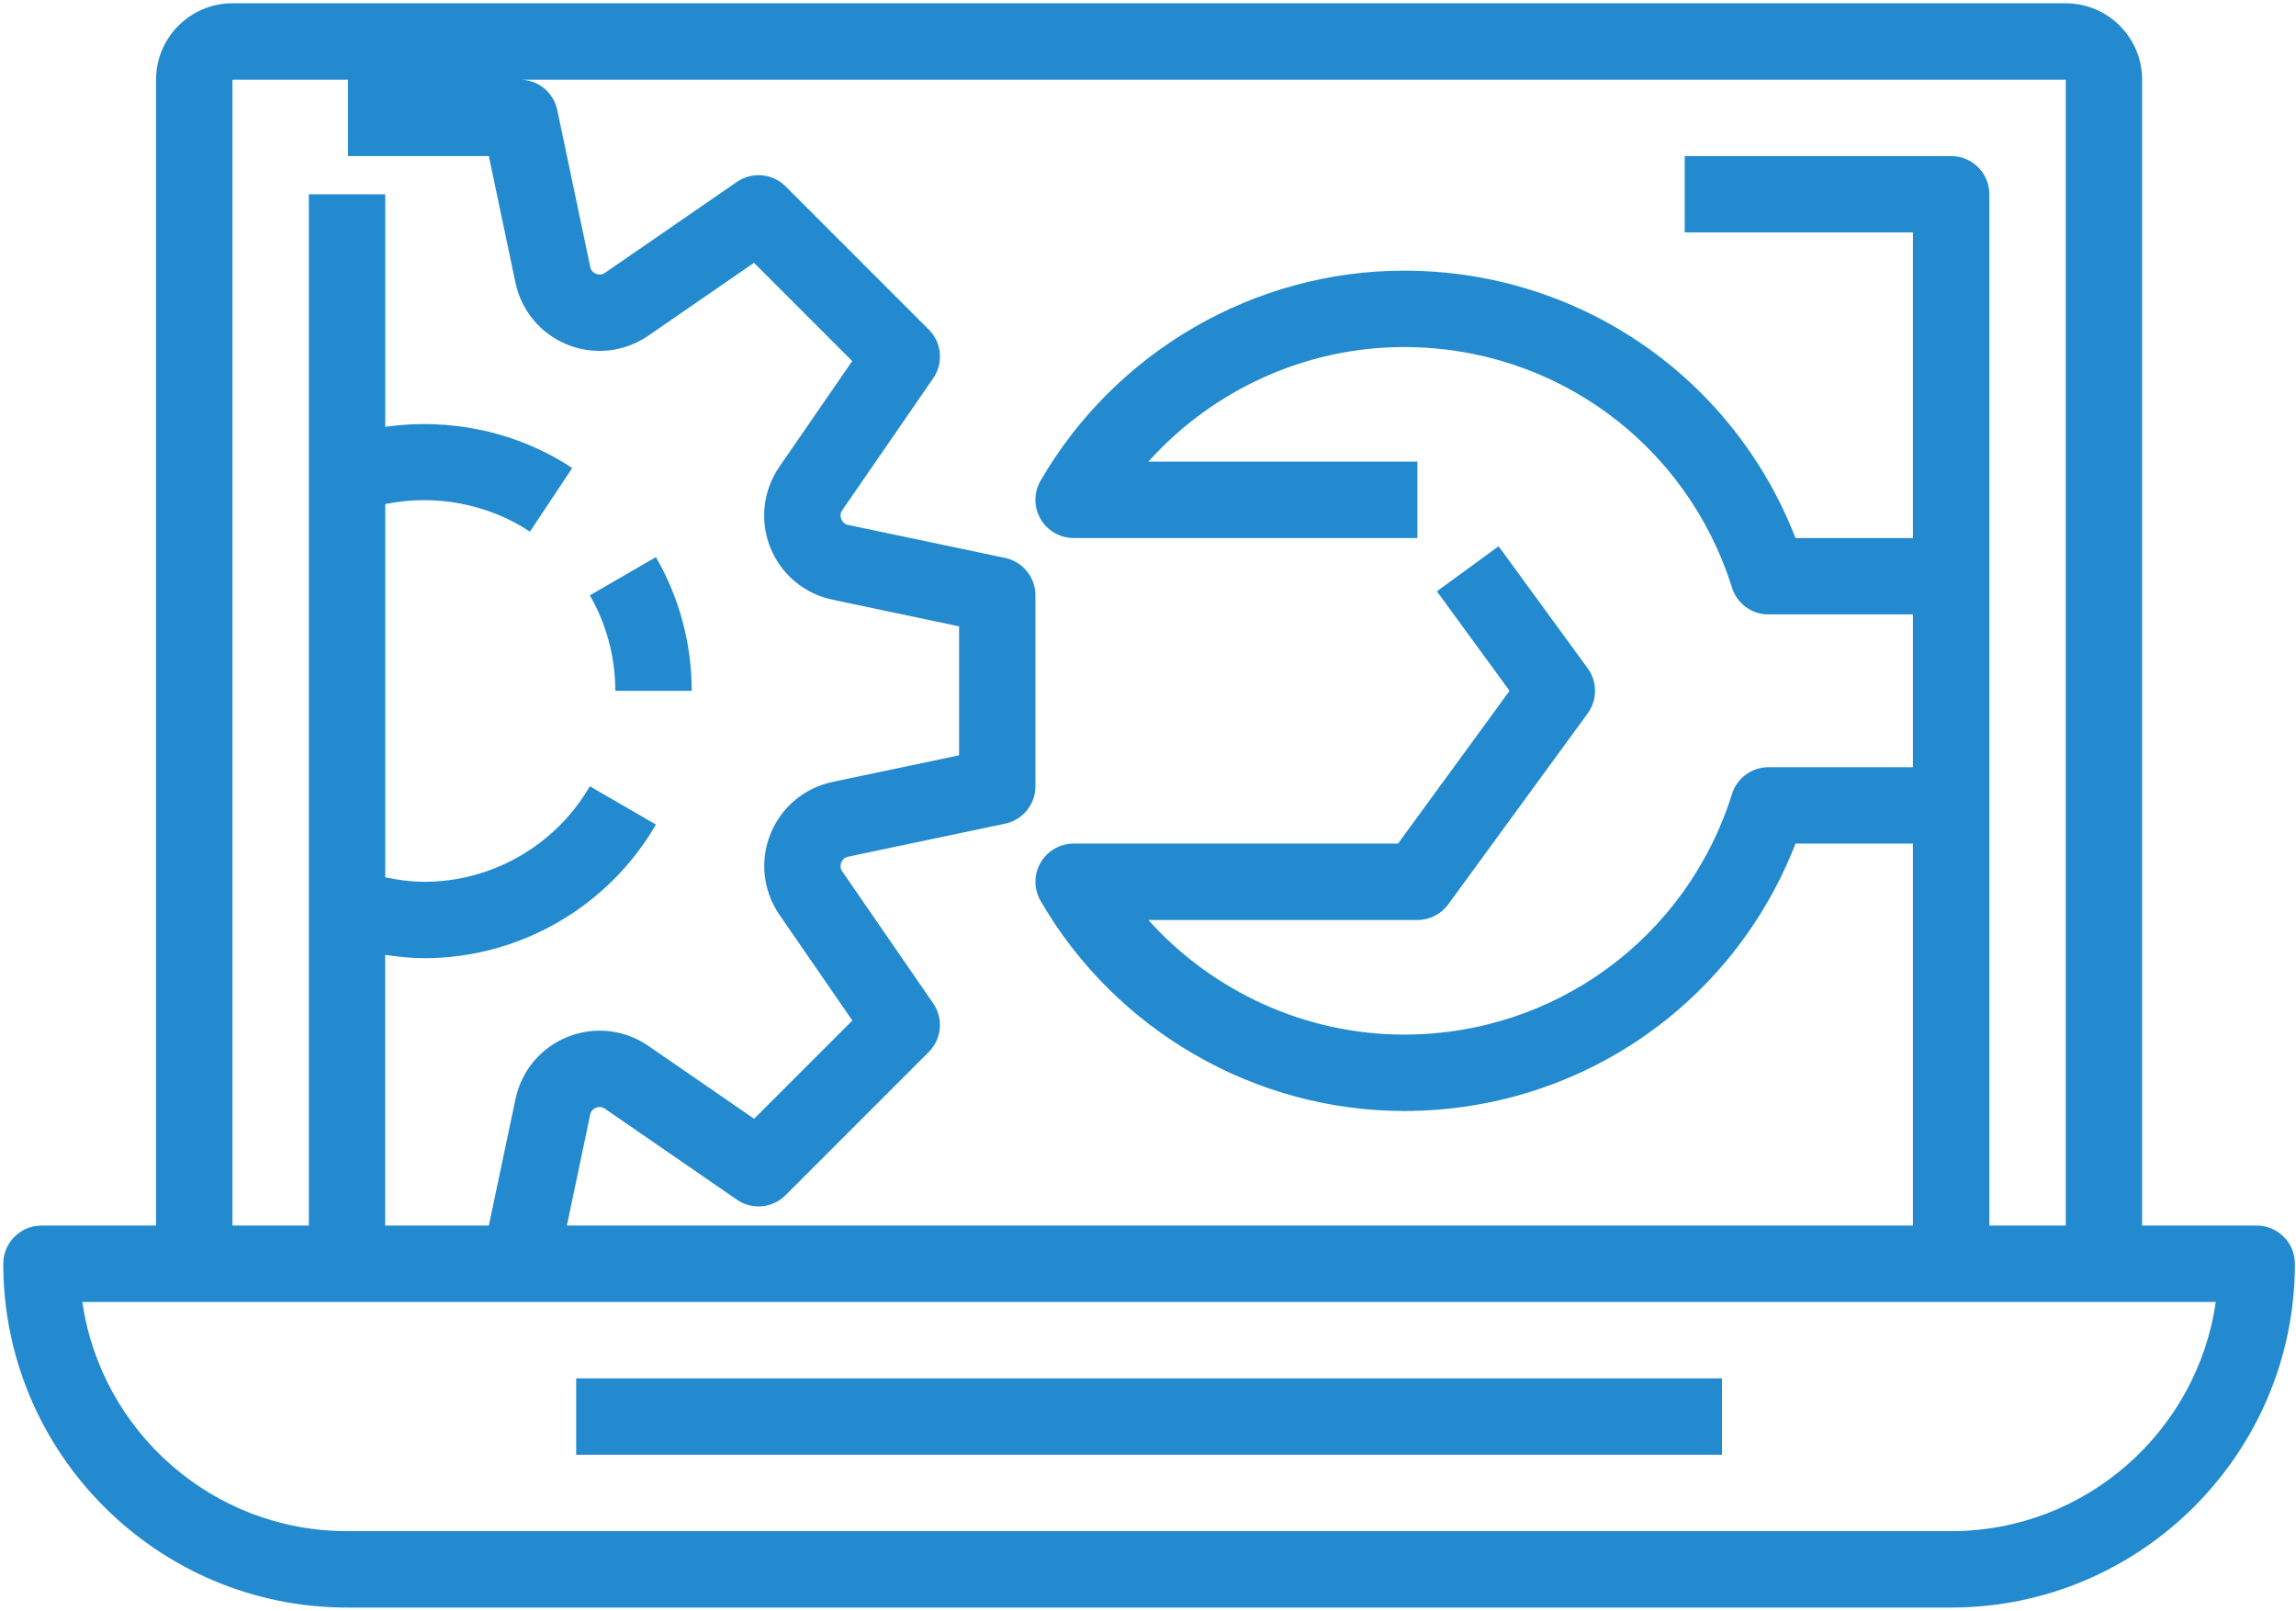<?xml version="1.0" encoding="UTF-8"?>
<svg width="526px" height="369px" viewBox="0 0 526 369" version="1.1" xmlns="http://www.w3.org/2000/svg" xmlns:xlink="http://www.w3.org/1999/xlink">
    <title>administration-icon-new</title>
    <g id="Page-1" stroke="none" stroke-width="1" fill="none" fill-rule="evenodd">
        <g id="administration-icon-new" transform="translate(0.749, 0.75)" fill="#238ACF" fill-rule="nonzero">
            <path d="M516.25,280 L490,280 L490,17.5 C490,7.848 482.152,0 472.5,0 L52.5,0 C42.848,0 35,7.848 35,17.5 L35,280 L8.75,280 C3.922,280 0,283.922 0,288.75 C0,332.168 35.332,367.5 78.75,367.5 L446.25,367.5 C489.668,367.5 525,332.168 525,288.75 C525,283.922 521.078,280 516.25,280 Z M472.5,280 L455,280 L455,43.75 C455,38.922 451.078,35 446.25,35 L385.219,35 L385.219,52.5 L437.5,52.5 L437.5,122.5 L410.594,122.5 C396.262,85.609 361,61.25 320.914,61.25 C286.746,61.25 254.836,79.688 237.641,109.367 C236.075,112.078 236.067,115.414 237.633,118.125 C239.2,120.828 242.094,122.5 245.219,122.5 L323.969,122.5 L323.969,105 L262.332,105 C277.129,88.523 298.426,78.75 320.914,78.75 C355.492,78.75 385.691,100.906 396.043,133.875 C397.188,137.523 400.566,140 404.391,140 L437.493,140 L437.493,175 L404.391,175 C400.567,175 397.188,177.484 396.043,181.125 C385.684,214.094 355.496,236.25 320.914,236.25 C298.426,236.25 277.129,226.476 262.332,210 L323.969,210 C326.762,210 329.387,208.672 331.039,206.414 L362.984,162.664 C365.223,159.586 365.223,155.418 362.984,152.34 L342.57,124.383 L328.437,134.707 L345.082,157.5 L319.523,192.5 L245.218,192.5 C242.093,192.5 239.199,194.172 237.64,196.875 C236.074,199.586 236.082,202.922 237.648,205.633 C254.843,235.313 286.753,253.75 320.914,253.75 C360.996,253.75 396.262,229.391 410.594,192.5 L437.492,192.5 L437.492,280 L129.122,280 L134.458,254.59 C134.661,253.644 135.29,253.207 135.786,253.008 C136.294,252.816 137.036,252.691 137.841,253.234 L168.064,274.066 C171.548,276.465 176.236,276.035 179.212,273.051 L212.024,240.239 C215.008,237.254 215.438,232.567 213.039,229.091 L192.215,198.876 C191.665,198.071 191.786,197.309 191.989,196.821 C192.18,196.321 192.618,195.692 193.563,195.493 L229.516,187.934 C233.559,187.083 236.465,183.516 236.465,179.376 L236.465,135.626 C236.465,131.485 233.559,127.919 229.516,127.059 L193.563,119.501 C192.618,119.298 192.18,118.669 191.989,118.173 C191.786,117.673 191.665,116.911 192.215,116.118 L213.047,85.895 C215.446,82.422 215.016,77.731 212.032,74.747 L179.22,41.935 C176.243,38.958 171.556,38.521 168.072,40.919 L137.857,61.743 C137.06,62.294 136.31,62.181 135.802,61.97 C135.302,61.778 134.673,61.341 134.474,60.396 L126.915,24.443 C126.068,20.4 122.505,17.505 118.376,17.493 L472.506,17.493 L472.506,280.003 L472.5,280 Z M52.5,17.5 L78.969,17.5 L78.969,35 L111.239,35 L117.337,63.996 C118.692,70.453 123.165,75.773 129.29,78.223 C135.423,80.672 142.337,79.895 147.77,76.149 L171.989,59.454 L194.493,81.958 L177.79,106.188 C174.044,111.629 173.274,118.536 175.723,124.668 C178.173,130.793 183.493,135.266 189.95,136.621 L218.97,142.73 L218.97,172.277 L189.974,178.375 C183.517,179.73 178.197,184.203 175.747,190.328 C173.298,196.461 174.075,203.367 177.821,208.808 L194.517,233.027 L172.012,255.531 L147.793,238.836 C142.36,235.09 135.458,234.305 129.314,236.762 C123.181,239.211 118.709,244.531 117.353,250.996 L111.239,280 L87.493,280 L87.493,217.988 C90.458,218.425 93.442,218.749 96.47,218.749 C118.267,218.749 138.591,207.015 149.521,188.132 L134.376,179.367 C126.559,192.867 112.036,201.25 96.47,201.25 C93.423,201.25 90.442,200.84 87.501,200.226 L87.501,114.722 C98.778,112.402 110.958,114.59 120.653,121.039 L130.34,106.469 C117.775,98.121 102.278,94.91 87.501,97.027 L87.501,43.75 L70.001,43.75 L70.001,280 L52.5,280 L52.5,17.5 Z M446.25,350 L78.75,350 C47.941,350 22.383,327.145 18.121,297.5 L506.871,297.5 C502.617,327.145 477.051,350 446.25,350 Z" id="Shape"></path>
            <polygon id="Path" points="131.25 315 393.75 315 393.75 332.5 131.25 332.5"></polygon>
            <path d="M157.72,157.5 C157.72,146.73 154.884,136.133 149.513,126.867 L134.376,135.633 C138.2,142.238 140.22,149.801 140.22,157.5 L157.72,157.5 Z" id="Path"></path>
        </g>
    </g>
</svg>